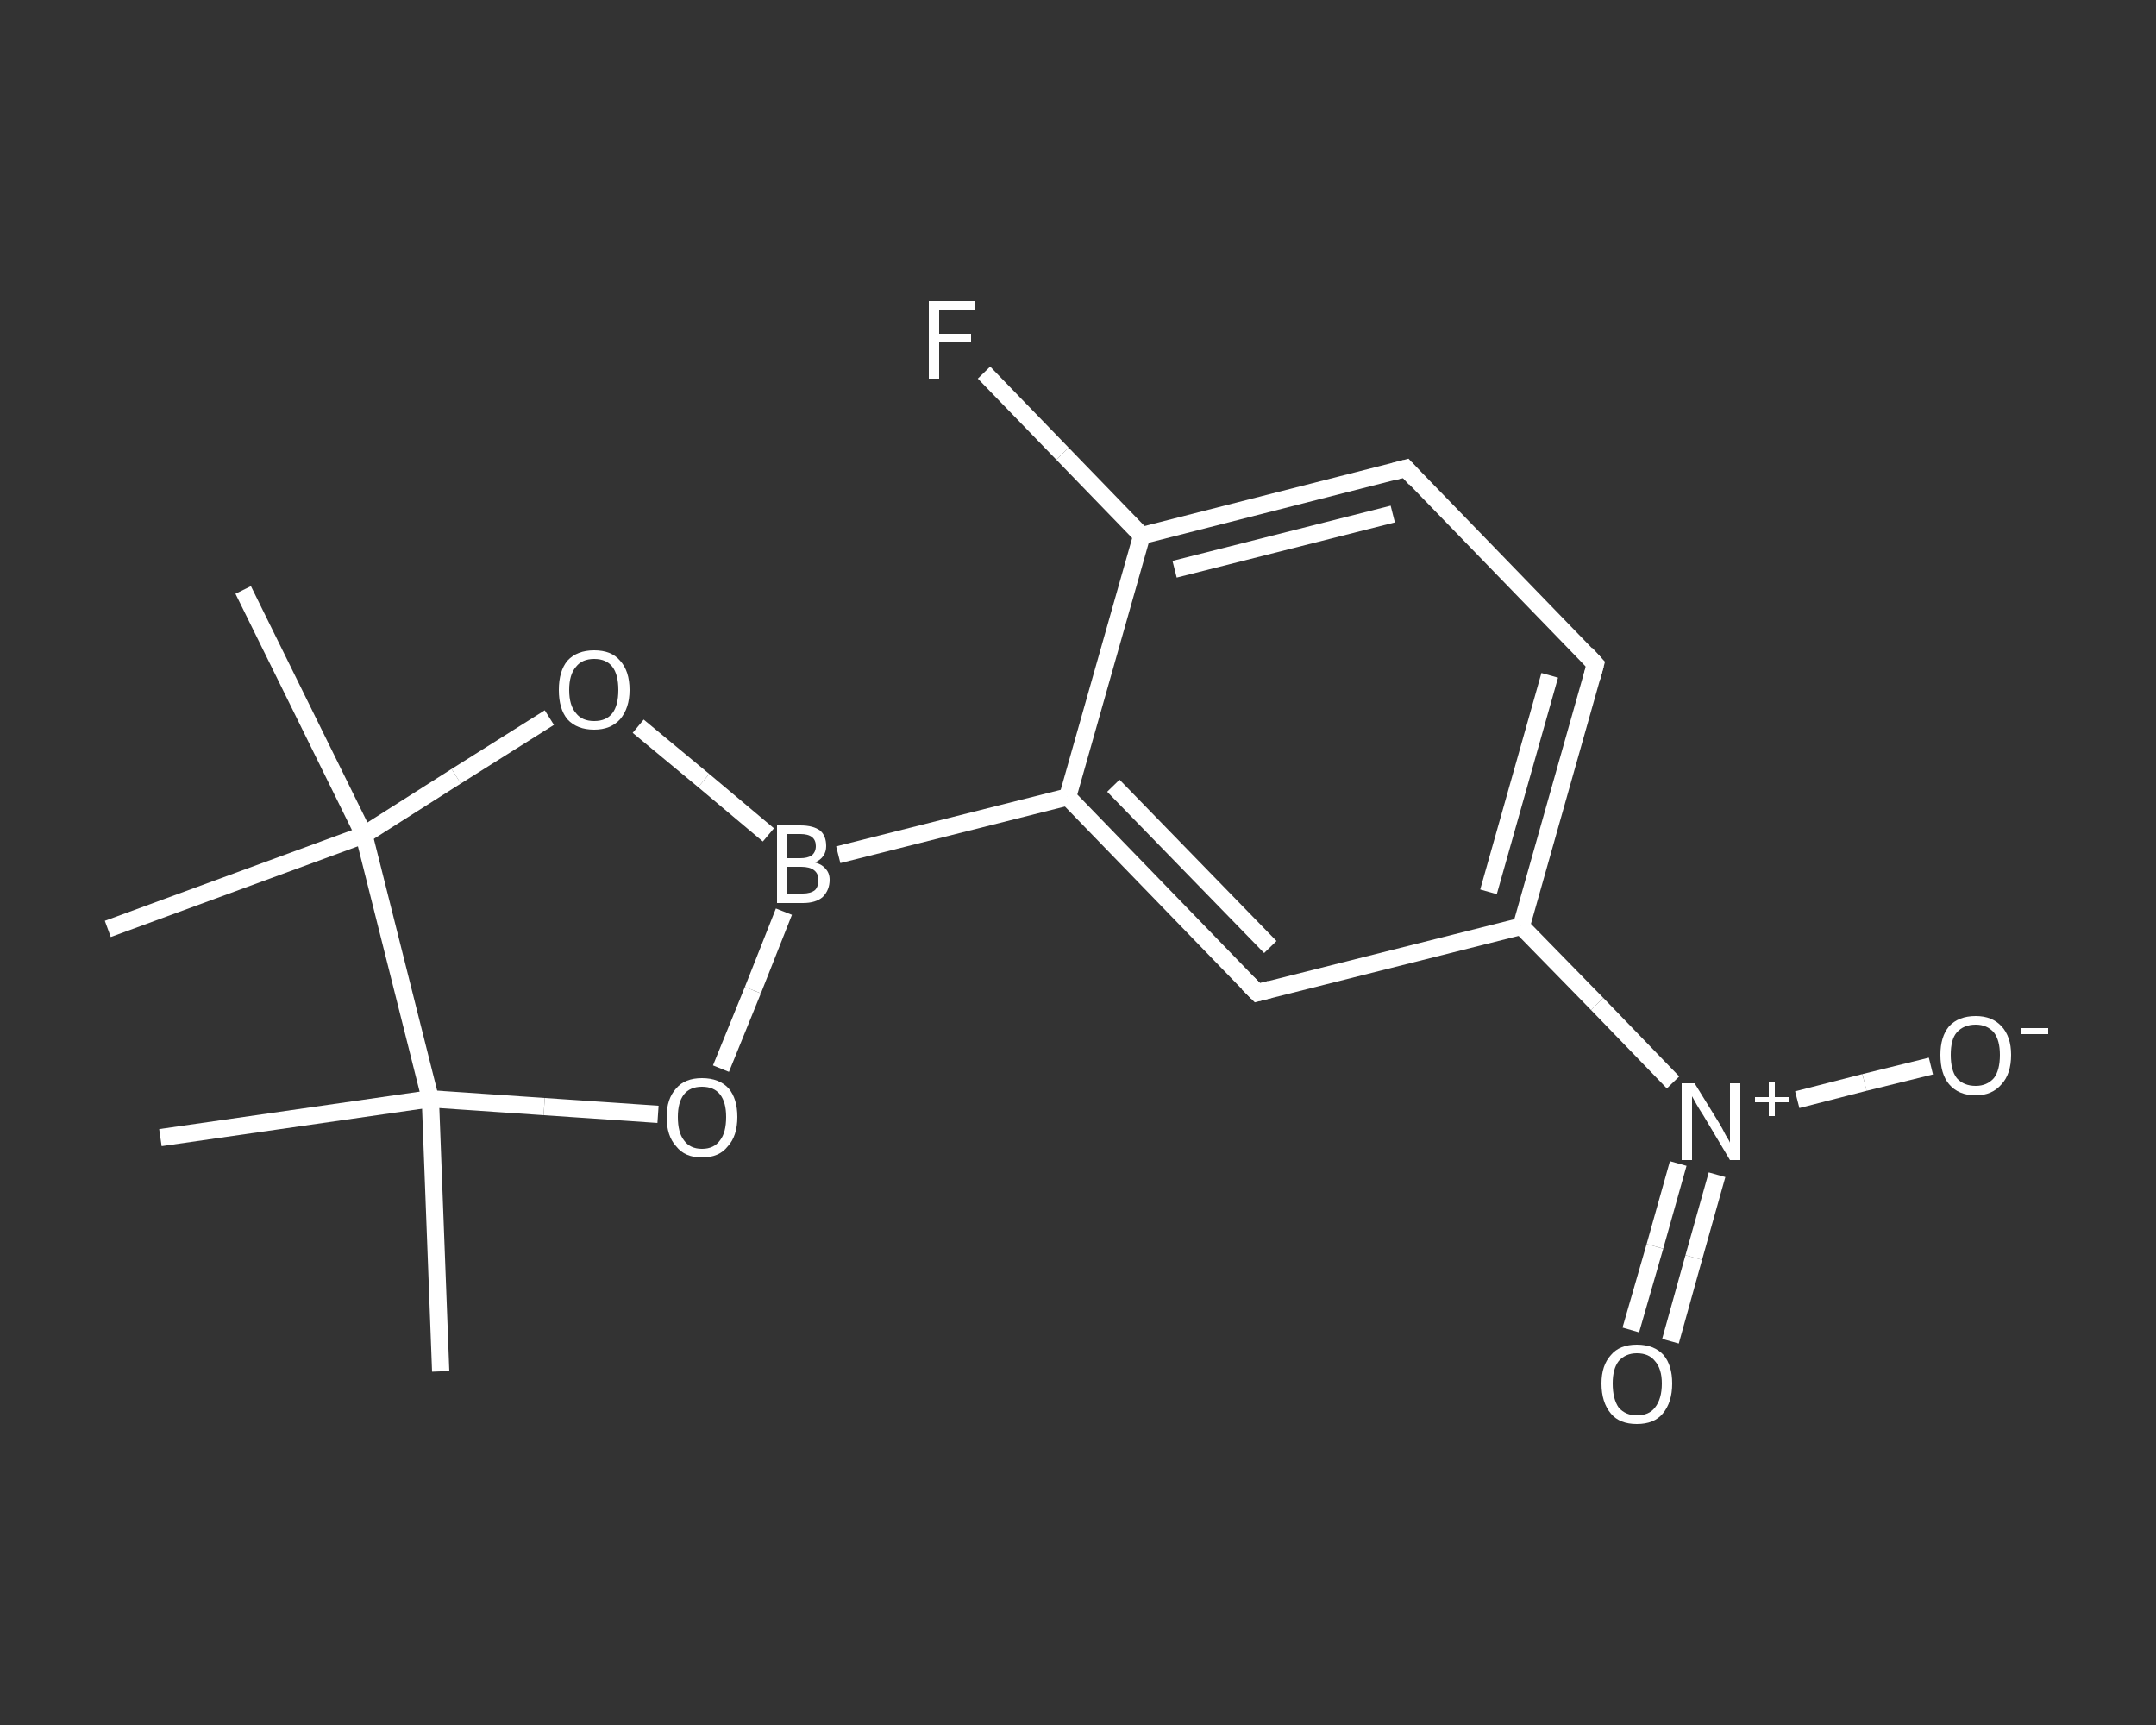 <?xml version='1.0' encoding='iso-8859-1'?>
<svg version='1.1' baseProfile='full'
              xmlns='http://www.w3.org/2000/svg'
                      xmlns:rdkit='http://www.rdkit.org/xml'
                      xmlns:xlink='http://www.w3.org/1999/xlink'
                  xml:space='preserve'
width='250px' height='200px' viewBox='0 0 250 200'>
<rect x="0" y="0" width="250" height="200" fill="#333333" stroke="none"/>
<!-- END OF HEADER -->
<rect style='opacity:1.0;fill:transparent;stroke:none' width='250.0' height='200.0' x='0.0' y='0.0'> </rect>
<path class='bond-0 atom-0 atom-1' d='M 51.1,159.0 L 49.9,127.4' style='fill:none;fill-rule:evenodd;stroke:#FFFFFF;stroke-width:2.0px;stroke-linecap:butt;stroke-linejoin:miter;stroke-opacity:1' />
<path class='bond-1 atom-1 atom-2' d='M 49.9,127.4 L 18.6,131.9' style='fill:none;fill-rule:evenodd;stroke:#FFFFFF;stroke-width:2.0px;stroke-linecap:butt;stroke-linejoin:miter;stroke-opacity:1' />
<path class='bond-2 atom-1 atom-3' d='M 49.9,127.4 L 63.1,128.3' style='fill:none;fill-rule:evenodd;stroke:#FFFFFF;stroke-width:2.0px;stroke-linecap:butt;stroke-linejoin:miter;stroke-opacity:1' />
<path class='bond-2 atom-1 atom-3' d='M 63.1,128.3 L 76.3,129.2' style='fill:none;fill-rule:evenodd;stroke:#FFFFFF;stroke-width:2.0px;stroke-linecap:butt;stroke-linejoin:miter;stroke-opacity:1' />
<path class='bond-3 atom-3 atom-4' d='M 83.6,123.9 L 87.3,114.8' style='fill:none;fill-rule:evenodd;stroke:#FFFFFF;stroke-width:2.0px;stroke-linecap:butt;stroke-linejoin:miter;stroke-opacity:1' />
<path class='bond-3 atom-3 atom-4' d='M 87.3,114.8 L 90.9,105.7' style='fill:none;fill-rule:evenodd;stroke:#FFFFFF;stroke-width:2.0px;stroke-linecap:butt;stroke-linejoin:miter;stroke-opacity:1' />
<path class='bond-4 atom-4 atom-5' d='M 97.2,99.1 L 123.8,92.4' style='fill:none;fill-rule:evenodd;stroke:#FFFFFF;stroke-width:2.0px;stroke-linecap:butt;stroke-linejoin:miter;stroke-opacity:1' />
<path class='bond-5 atom-5 atom-6' d='M 123.8,92.4 L 145.8,115.1' style='fill:none;fill-rule:evenodd;stroke:#FFFFFF;stroke-width:2.0px;stroke-linecap:butt;stroke-linejoin:miter;stroke-opacity:1' />
<path class='bond-5 atom-5 atom-6' d='M 129.1,91.1 L 147.3,109.8' style='fill:none;fill-rule:evenodd;stroke:#FFFFFF;stroke-width:2.0px;stroke-linecap:butt;stroke-linejoin:miter;stroke-opacity:1' />
<path class='bond-6 atom-6 atom-7' d='M 145.8,115.1 L 176.4,107.4' style='fill:none;fill-rule:evenodd;stroke:#FFFFFF;stroke-width:2.0px;stroke-linecap:butt;stroke-linejoin:miter;stroke-opacity:1' />
<path class='bond-7 atom-7 atom-8' d='M 176.4,107.4 L 185.2,116.4' style='fill:none;fill-rule:evenodd;stroke:#FFFFFF;stroke-width:2.0px;stroke-linecap:butt;stroke-linejoin:miter;stroke-opacity:1' />
<path class='bond-7 atom-7 atom-8' d='M 185.2,116.4 L 194.0,125.5' style='fill:none;fill-rule:evenodd;stroke:#FFFFFF;stroke-width:2.0px;stroke-linecap:butt;stroke-linejoin:miter;stroke-opacity:1' />
<path class='bond-8 atom-8 atom-9' d='M 194.6,134.9 L 191.9,144.5' style='fill:none;fill-rule:evenodd;stroke:#FFFFFF;stroke-width:2.0px;stroke-linecap:butt;stroke-linejoin:miter;stroke-opacity:1' />
<path class='bond-8 atom-8 atom-9' d='M 191.9,144.5 L 189.1,154.2' style='fill:none;fill-rule:evenodd;stroke:#FFFFFF;stroke-width:2.0px;stroke-linecap:butt;stroke-linejoin:miter;stroke-opacity:1' />
<path class='bond-8 atom-8 atom-9' d='M 199.1,136.2 L 196.4,145.8' style='fill:none;fill-rule:evenodd;stroke:#FFFFFF;stroke-width:2.0px;stroke-linecap:butt;stroke-linejoin:miter;stroke-opacity:1' />
<path class='bond-8 atom-8 atom-9' d='M 196.4,145.8 L 193.7,155.5' style='fill:none;fill-rule:evenodd;stroke:#FFFFFF;stroke-width:2.0px;stroke-linecap:butt;stroke-linejoin:miter;stroke-opacity:1' />
<path class='bond-9 atom-8 atom-10' d='M 208.4,127.5 L 216.2,125.5' style='fill:none;fill-rule:evenodd;stroke:#FFFFFF;stroke-width:2.0px;stroke-linecap:butt;stroke-linejoin:miter;stroke-opacity:1' />
<path class='bond-9 atom-8 atom-10' d='M 216.2,125.5 L 223.9,123.6' style='fill:none;fill-rule:evenodd;stroke:#FFFFFF;stroke-width:2.0px;stroke-linecap:butt;stroke-linejoin:miter;stroke-opacity:1' />
<path class='bond-10 atom-7 atom-11' d='M 176.4,107.4 L 185.0,77.0' style='fill:none;fill-rule:evenodd;stroke:#FFFFFF;stroke-width:2.0px;stroke-linecap:butt;stroke-linejoin:miter;stroke-opacity:1' />
<path class='bond-10 atom-7 atom-11' d='M 172.6,103.4 L 179.7,78.3' style='fill:none;fill-rule:evenodd;stroke:#FFFFFF;stroke-width:2.0px;stroke-linecap:butt;stroke-linejoin:miter;stroke-opacity:1' />
<path class='bond-11 atom-11 atom-12' d='M 185.0,77.0 L 163.0,54.3' style='fill:none;fill-rule:evenodd;stroke:#FFFFFF;stroke-width:2.0px;stroke-linecap:butt;stroke-linejoin:miter;stroke-opacity:1' />
<path class='bond-12 atom-12 atom-13' d='M 163.0,54.3 L 132.4,62.1' style='fill:none;fill-rule:evenodd;stroke:#FFFFFF;stroke-width:2.0px;stroke-linecap:butt;stroke-linejoin:miter;stroke-opacity:1' />
<path class='bond-12 atom-12 atom-13' d='M 161.5,59.6 L 136.2,66.0' style='fill:none;fill-rule:evenodd;stroke:#FFFFFF;stroke-width:2.0px;stroke-linecap:butt;stroke-linejoin:miter;stroke-opacity:1' />
<path class='bond-13 atom-13 atom-14' d='M 132.4,62.1 L 123.2,52.6' style='fill:none;fill-rule:evenodd;stroke:#FFFFFF;stroke-width:2.0px;stroke-linecap:butt;stroke-linejoin:miter;stroke-opacity:1' />
<path class='bond-13 atom-13 atom-14' d='M 123.2,52.6 L 114.1,43.2' style='fill:none;fill-rule:evenodd;stroke:#FFFFFF;stroke-width:2.0px;stroke-linecap:butt;stroke-linejoin:miter;stroke-opacity:1' />
<path class='bond-14 atom-4 atom-15' d='M 89.1,96.8 L 81.6,90.5' style='fill:none;fill-rule:evenodd;stroke:#FFFFFF;stroke-width:2.0px;stroke-linecap:butt;stroke-linejoin:miter;stroke-opacity:1' />
<path class='bond-14 atom-4 atom-15' d='M 81.6,90.5 L 74.0,84.2' style='fill:none;fill-rule:evenodd;stroke:#FFFFFF;stroke-width:2.0px;stroke-linecap:butt;stroke-linejoin:miter;stroke-opacity:1' />
<path class='bond-15 atom-15 atom-16' d='M 63.7,83.2 L 52.9,90.0' style='fill:none;fill-rule:evenodd;stroke:#FFFFFF;stroke-width:2.0px;stroke-linecap:butt;stroke-linejoin:miter;stroke-opacity:1' />
<path class='bond-15 atom-15 atom-16' d='M 52.9,90.0 L 42.2,96.8' style='fill:none;fill-rule:evenodd;stroke:#FFFFFF;stroke-width:2.0px;stroke-linecap:butt;stroke-linejoin:miter;stroke-opacity:1' />
<path class='bond-16 atom-16 atom-17' d='M 42.2,96.8 L 12.5,107.7' style='fill:none;fill-rule:evenodd;stroke:#FFFFFF;stroke-width:2.0px;stroke-linecap:butt;stroke-linejoin:miter;stroke-opacity:1' />
<path class='bond-17 atom-16 atom-18' d='M 42.2,96.8 L 28.2,68.4' style='fill:none;fill-rule:evenodd;stroke:#FFFFFF;stroke-width:2.0px;stroke-linecap:butt;stroke-linejoin:miter;stroke-opacity:1' />
<path class='bond-18 atom-16 atom-1' d='M 42.2,96.8 L 49.9,127.4' style='fill:none;fill-rule:evenodd;stroke:#FFFFFF;stroke-width:2.0px;stroke-linecap:butt;stroke-linejoin:miter;stroke-opacity:1' />
<path class='bond-19 atom-13 atom-5' d='M 132.4,62.1 L 123.8,92.4' style='fill:none;fill-rule:evenodd;stroke:#FFFFFF;stroke-width:2.0px;stroke-linecap:butt;stroke-linejoin:miter;stroke-opacity:1' />
<path d='M 144.7,114.0 L 145.8,115.1 L 147.3,114.7' style='fill:none;stroke:#FFFFFF;stroke-width:2.0px;stroke-linecap:butt;stroke-linejoin:miter;stroke-opacity:1;' />
<path d='M 184.6,78.5 L 185.0,77.0 L 183.9,75.8' style='fill:none;stroke:#FFFFFF;stroke-width:2.0px;stroke-linecap:butt;stroke-linejoin:miter;stroke-opacity:1;' />
<path d='M 164.1,55.5 L 163.0,54.3 L 161.5,54.7' style='fill:none;stroke:#FFFFFF;stroke-width:2.0px;stroke-linecap:butt;stroke-linejoin:miter;stroke-opacity:1;' />
<path class='atom-3' d='M 77.3 129.5
Q 77.3 127.4, 78.4 126.2
Q 79.4 125.0, 81.4 125.0
Q 83.4 125.0, 84.5 126.2
Q 85.5 127.4, 85.5 129.5
Q 85.5 131.7, 84.4 132.9
Q 83.4 134.2, 81.4 134.2
Q 79.4 134.2, 78.4 132.9
Q 77.3 131.7, 77.3 129.5
M 81.4 133.2
Q 82.8 133.2, 83.5 132.2
Q 84.2 131.3, 84.2 129.5
Q 84.2 127.8, 83.5 126.9
Q 82.8 126.0, 81.4 126.0
Q 80.0 126.0, 79.3 126.9
Q 78.6 127.8, 78.6 129.5
Q 78.6 131.3, 79.3 132.2
Q 80.0 133.2, 81.4 133.2
' fill='#FFFFFF'/>
<path class='atom-4' d='M 94.5 100.0
Q 95.3 100.2, 95.7 100.7
Q 96.2 101.2, 96.2 102.0
Q 96.2 103.2, 95.4 104.0
Q 94.6 104.7, 93.1 104.7
L 90.1 104.7
L 90.1 95.7
L 92.8 95.7
Q 94.3 95.7, 95.1 96.3
Q 95.8 96.9, 95.8 98.1
Q 95.8 99.4, 94.5 100.0
M 91.3 96.7
L 91.3 99.5
L 92.8 99.5
Q 93.6 99.5, 94.1 99.2
Q 94.6 98.8, 94.6 98.1
Q 94.6 96.7, 92.8 96.7
L 91.3 96.7
M 93.1 103.6
Q 94.0 103.6, 94.5 103.2
Q 94.9 102.8, 94.9 102.0
Q 94.9 101.3, 94.4 100.9
Q 93.9 100.5, 92.9 100.5
L 91.3 100.5
L 91.3 103.6
L 93.1 103.6
' fill='#FFFFFF'/>
<path class='atom-8' d='M 196.5 125.6
L 199.4 130.3
Q 199.7 130.8, 200.1 131.6
Q 200.6 132.4, 200.6 132.5
L 200.6 125.6
L 201.8 125.6
L 201.8 134.5
L 200.6 134.5
L 197.5 129.3
Q 197.1 128.7, 196.7 128.0
Q 196.3 127.3, 196.2 127.1
L 196.2 134.5
L 195.0 134.5
L 195.0 125.6
L 196.5 125.6
' fill='#FFFFFF'/>
<path class='atom-8' d='M 203.5 127.2
L 205.1 127.2
L 205.1 125.5
L 205.8 125.5
L 205.8 127.2
L 207.4 127.2
L 207.4 127.8
L 205.8 127.8
L 205.8 129.4
L 205.1 129.4
L 205.1 127.8
L 203.5 127.8
L 203.5 127.2
' fill='#FFFFFF'/>
<path class='atom-9' d='M 185.7 160.4
Q 185.7 158.3, 186.8 157.1
Q 187.8 155.9, 189.8 155.9
Q 191.8 155.9, 192.9 157.1
Q 193.9 158.3, 193.9 160.4
Q 193.9 162.6, 192.8 163.9
Q 191.8 165.1, 189.8 165.1
Q 187.8 165.1, 186.8 163.9
Q 185.7 162.6, 185.7 160.4
M 189.8 164.1
Q 191.2 164.1, 191.9 163.2
Q 192.7 162.2, 192.7 160.4
Q 192.7 158.7, 191.9 157.8
Q 191.2 156.9, 189.8 156.9
Q 188.5 156.9, 187.7 157.8
Q 187.0 158.7, 187.0 160.4
Q 187.0 162.2, 187.7 163.2
Q 188.5 164.1, 189.8 164.1
' fill='#FFFFFF'/>
<path class='atom-10' d='M 225.0 122.3
Q 225.0 120.2, 226.0 119.0
Q 227.1 117.8, 229.1 117.8
Q 231.0 117.8, 232.1 119.0
Q 233.2 120.2, 233.2 122.3
Q 233.2 124.5, 232.1 125.7
Q 231.0 127.0, 229.1 127.0
Q 227.1 127.0, 226.0 125.7
Q 225.0 124.5, 225.0 122.3
M 229.1 125.9
Q 230.4 125.9, 231.2 125.0
Q 231.9 124.1, 231.9 122.3
Q 231.9 120.6, 231.2 119.7
Q 230.4 118.8, 229.1 118.8
Q 227.7 118.8, 226.9 119.7
Q 226.2 120.5, 226.2 122.3
Q 226.2 124.1, 226.9 125.0
Q 227.7 125.9, 229.1 125.9
' fill='#FFFFFF'/>
<path class='atom-10' d='M 234.4 119.2
L 237.5 119.2
L 237.5 119.9
L 234.4 119.9
L 234.4 119.2
' fill='#FFFFFF'/>
<path class='atom-14' d='M 107.7 34.9
L 113.0 34.9
L 113.0 35.9
L 108.9 35.9
L 108.9 38.7
L 112.6 38.7
L 112.6 39.7
L 108.9 39.7
L 108.9 43.9
L 107.7 43.9
L 107.7 34.9
' fill='#FFFFFF'/>
<path class='atom-15' d='M 64.8 80.0
Q 64.8 77.8, 65.8 76.6
Q 66.9 75.4, 68.9 75.4
Q 70.9 75.4, 71.9 76.6
Q 73.0 77.8, 73.0 80.0
Q 73.0 82.1, 71.9 83.4
Q 70.8 84.6, 68.9 84.6
Q 66.9 84.6, 65.8 83.4
Q 64.8 82.2, 64.8 80.0
M 68.9 83.6
Q 70.3 83.6, 71.0 82.7
Q 71.7 81.8, 71.7 80.0
Q 71.7 78.2, 71.0 77.3
Q 70.3 76.4, 68.9 76.4
Q 67.5 76.4, 66.8 77.3
Q 66.0 78.2, 66.0 80.0
Q 66.0 81.8, 66.8 82.7
Q 67.5 83.6, 68.9 83.6
' fill='#FFFFFF'/>
</svg>
